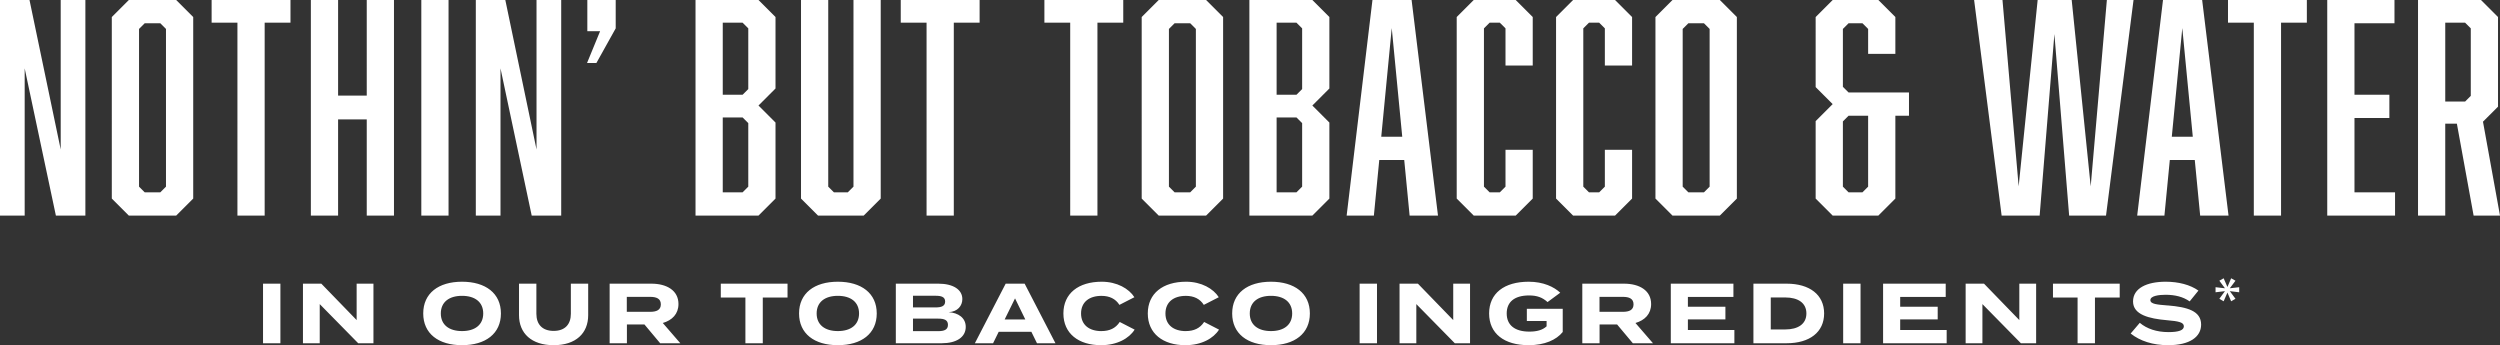 <?xml version="1.0" encoding="UTF-8"?>
<svg id="Layer_1" data-name="Layer 1" xmlns="http://www.w3.org/2000/svg" version="1.1" viewBox="0 0 705.05 97.35">
  <rect x="0" y="0" width="705.05" height="97.35" fill="#333333" stroke="none"/>
  <defs>
    <style>
      .cls-1 {
        fill: #fff;
        stroke-width: 0px;
      }
    </style>
  </defs>
  <path class="cls-1" d="M0,60.8V0h8.32l8.8,42.16V0h6.96v60.8h-8.32L6.96,19.28v41.52H0ZM54.49,4.8v51.2l-4.8,4.8h-13.36l-4.8-4.8V4.8l4.8-4.8h13.36l4.8,4.8ZM45.21,6.56h-4.4l-1.6,1.6v44.48l1.6,1.6h4.4l1.6-1.6V8.16l-1.6-1.6ZM81.92,6.4h-7.28v54.4h-7.68V6.4h-7.28V0h22.24v6.4ZM95.35,0v26.96h8.08V0h7.68v60.8h-7.68v-27.12h-8.08v27.12h-7.68V0h7.68ZM118.82,60.8V0h7.68v60.8h-7.68ZM134.19,60.8V0h8.32l8.8,42.16V0h6.96v60.8h-8.32l-8.8-41.52v41.52h-6.96ZM173.64,8l-5.44,9.76h-2.64l3.68-8.96h-3.6V0h8v8ZM213.91,0l4.8,4.8v20.16l-4.8,4.8,4.8,4.8v21.44l-4.8,4.8h-17.76V0h17.76ZM209.43,26.72l1.6-1.6V8l-1.6-1.6h-5.6v20.32h5.6ZM209.43,33.12h-5.6v21.12h5.6l1.6-1.6v-17.92l-1.6-1.6ZM248.38,56l-4.8,4.8h-12.88l-4.8-4.8V0h7.68v52.64l1.6,1.6h3.92l1.6-1.6V0h7.68v56ZM276.27,6.4h-7.28v54.4h-7.68V6.4h-7.28V0h22.24v6.4ZM316.78,6.4h-7.28v54.4h-7.68V6.4h-7.28V0h22.24v6.4ZM344.94,4.8v51.2l-4.8,4.8h-13.36l-4.8-4.8V4.8l4.8-4.8h13.36l4.8,4.8ZM335.66,6.56h-4.4l-1.6,1.6v44.48l1.6,1.6h4.4l1.6-1.6V8.16l-1.6-1.6ZM370.11,0l4.8,4.8v20.16l-4.8,4.8,4.8,4.8v21.44l-4.8,4.8h-17.76V0h17.76ZM365.63,26.72l1.6-1.6V8l-1.6-1.6h-5.6v20.32h5.6ZM365.63,33.12h-5.6v21.12h5.6l1.6-1.6v-17.92l-1.6-1.6ZM396.02,45.12h-7.04l-1.52,15.68h-7.68l7.28-60.8h11.04l7.44,60.8h-8l-1.52-15.68ZM395.46,38.56l-2.96-30.64-2.96,30.64h5.92ZM410.82,56V4.8l4.8-4.8h11.84l4.8,4.8v13.68h-7.68v-10.48l-1.6-1.6h-2.88l-1.6,1.6v44.64l1.6,1.6h2.88l1.6-1.6v-10.4h7.68v13.76l-4.8,4.8h-11.84l-4.8-4.8ZM438.84,56V4.8l4.8-4.8h11.84l4.8,4.8v13.68h-7.68v-10.48l-1.6-1.6h-2.88l-1.6,1.6v44.64l1.6,1.6h2.88l1.6-1.6v-10.4h7.68v13.76l-4.8,4.8h-11.84l-4.8-4.8ZM489.83,4.8v51.2l-4.8,4.8h-13.36l-4.8-4.8V4.8l4.8-4.8h13.36l4.8,4.8ZM480.55,6.56h-4.4l-1.6,1.6v44.48l1.6,1.6h4.4l1.6-1.6V8.16l-1.6-1.6ZM538.37,32.64h-3.84v23.36l-4.8,4.8h-12.88l-4.8-4.8v-21.84l4.8-4.8-4.8-4.8V4.8l4.8-4.8h12.88l4.8,4.8v10.4h-7.68v-7.04l-1.6-1.6h-3.92l-1.6,1.6v16.32l1.6,1.6h17.04v6.56ZM521.33,32.64l-1.6,1.6v18.4l1.6,1.6h3.92l1.6-1.6v-20h-5.52ZM593.94,60.8h-10.4l-4.16-51.2-4.16,51.2h-10.72l-7.76-60.8h8l4.56,52.56,5.36-52.56h9.6l5.36,52.56,4.56-52.56h7.52l-7.76,60.8ZM618.97,45.12h-7.04l-1.52,15.68h-7.68l7.28-60.8h11.04l7.44,60.8h-8l-1.52-15.68ZM618.41,38.56l-2.96-30.64-2.96,30.64h5.92ZM650.58,6.4h-7.28v54.4h-7.68V6.4h-7.28V0h22.24v6.4ZM656.33,60.8V0h18.96v6.56h-11.28v20.16h9.84v6.56h-9.84v20.96h11.44v6.56h-19.12ZM681.93,60.8V0h17.76l4.8,4.8v25.28l-4.24,4.24,4.8,26.48h-7.44l-4.72-25.92h-3.28v25.92h-7.68ZM695.21,28.64l1.6-1.6V8l-1.6-1.6h-5.6v22.24h5.6Z"/>
  <path class="cls-1" d="M79.08,96.8h-4.9v-16.8h4.9v16.8ZM100.59,80h4.73v16.8h-4.3l-10.85-11.04v11.04h-4.73v-16.8h5.18l9.96,10.27v-10.27ZM130.3,97.35c-6.65,0-10.94-3.26-10.94-8.95s4.3-8.95,10.94-8.95,10.97,3.26,10.97,8.95-4.32,8.95-10.97,8.95ZM130.3,93.37c3.7,0,5.98-1.8,5.98-4.97s-2.28-4.97-5.98-4.97-5.98,1.8-5.98,4.97,2.28,4.97,5.98,4.97ZM160.98,80h4.9v8.88c0,5.11-3.48,8.47-9.74,8.47s-9.77-3.36-9.77-8.47v-8.88h4.9v8.5c0,2.93,1.63,4.82,4.87,4.82s4.85-1.9,4.85-4.82v-8.5ZM191.87,96.8h-5.69l-4.44-5.3h-4.94v5.3h-4.87v-16.8h11.78c4.3,0,7.63,1.9,7.63,5.74,0,2.81-1.78,4.58-4.42,5.35l4.94,5.71ZM176.77,87.94h6.58c1.75,0,3.02-.48,3.02-2.11s-1.27-2.11-3.02-2.11h-6.58v4.22ZM222.1,80v3.91h-6.98v12.89h-4.9v-12.89h-6.94v-3.91h18.82ZM236.29,97.35c-6.65,0-10.94-3.26-10.94-8.95s4.3-8.95,10.94-8.95,10.97,3.26,10.97,8.95-4.32,8.95-10.97,8.95ZM236.29,93.37c3.7,0,5.98-1.8,5.98-4.97s-2.28-4.97-5.98-4.97-5.98,1.8-5.98,4.97,2.28,4.97,5.98,4.97ZM267.56,88.04c2.64.17,4.8,1.56,4.8,4.15,0,2.9-2.62,4.61-6.74,4.61h-12.98v-16.8h12.02c4.13,0,6.74,1.66,6.74,4.34,0,1.9-1.32,3.55-3.84,3.7ZM257.48,83.41v3.29h6.36c1.63,0,2.71-.36,2.71-1.66s-1.08-1.63-2.71-1.63h-6.36ZM264.58,93.39c1.73,0,2.76-.41,2.76-1.78s-1.03-1.75-2.76-1.75h-7.1v3.53h7.1ZM292.45,96.8l-1.58-3.22h-9.22l-1.58,3.22h-5.14l8.69-16.8h5.35l8.69,16.8h-5.21ZM283.33,90.1h5.83l-2.9-5.95-2.93,5.95ZM310.63,93.37c2.26,0,3.98-.77,5.16-2.57l4.2,2.16c-1.56,2.47-4.94,4.39-9.48,4.39-6.34,0-10.61-3.29-10.61-8.95s4.27-8.95,10.8-8.95c4.34,0,7.7,1.97,9.22,4.37l-4.22,2.16c-1.1-1.73-2.81-2.54-5.06-2.54-3.46,0-5.76,1.75-5.76,4.97s2.3,4.97,5.76,4.97ZM334.43,93.37c2.26,0,3.98-.77,5.16-2.57l4.2,2.16c-1.56,2.47-4.94,4.39-9.48,4.39-6.34,0-10.61-3.29-10.61-8.95s4.27-8.95,10.8-8.95c4.34,0,7.7,1.97,9.22,4.37l-4.22,2.16c-1.1-1.73-2.81-2.54-5.06-2.54-3.46,0-5.76,1.75-5.76,4.97s2.3,4.97,5.76,4.97ZM358.44,97.35c-6.65,0-10.94-3.26-10.94-8.95s4.3-8.95,10.94-8.95,10.97,3.26,10.97,8.95-4.32,8.95-10.97,8.95ZM358.44,93.37c3.7,0,5.98-1.8,5.98-4.97s-2.28-4.97-5.98-4.97-5.98,1.8-5.98,4.97,2.28,4.97,5.98,4.97ZM388.34,96.8h-4.9v-16.8h4.9v16.8ZM409.85,80h4.73v16.8h-4.3l-10.85-11.04v11.04h-4.73v-16.8h5.18l9.96,10.27v-10.27ZM440.72,87.08v6.55c-1.8,2.23-5.11,3.72-9.6,3.72-6.89,0-11.16-3.26-11.16-8.95s4.27-8.95,11.16-8.95c4.15,0,7.15,1.46,8.9,3.1l-3.58,2.64c-1.44-1.3-2.95-1.87-5.21-1.87-4.08,0-6.31,1.8-6.31,5.09s2.3,5.11,6.38,5.11c2.06,0,3.7-.41,4.87-1.49v-1.51h-5.57v-3.43h10.1ZM466.18,96.8h-5.69l-4.44-5.3h-4.94v5.3h-4.87v-16.8h11.78c4.3,0,7.63,1.9,7.63,5.74,0,2.81-1.78,4.58-4.42,5.35l4.94,5.71ZM451.09,87.94h6.58c1.75,0,3.02-.48,3.02-2.11s-1.27-2.11-3.02-2.11h-6.58v4.22ZM476.03,93.06h13.1v3.74h-17.93v-16.8h17.66v3.74h-12.84v2.76h10.58v3.58h-10.58v2.98ZM503.88,80c6.46,0,10.56,3.12,10.56,8.4s-4.1,8.4-10.56,8.4h-9.38v-16.8h9.38ZM503.49,92.91c3.6,0,5.95-1.54,5.95-4.51s-2.35-4.51-5.95-4.51h-4.1v9.02h4.1ZM524.71,96.8h-4.9v-16.8h4.9v16.8ZM535.9,93.06h13.1v3.74h-17.93v-16.8h17.66v3.74h-12.84v2.76h10.58v3.58h-10.58v2.98ZM569.5,80h4.73v16.8h-4.3l-10.85-11.04v11.04h-4.73v-16.8h5.18l9.96,10.27v-10.27ZM597.8,80v3.91h-6.98v12.89h-4.9v-12.89h-6.94v-3.91h18.82ZM611.38,86.14c5.5.46,9.38,1.54,9.38,5.4,0,3.46-3.19,5.81-9.29,5.81-4.32,0-7.94-1.18-10.58-3.29l2.57-3.02c1.99,1.68,4.75,2.62,8.11,2.62,2.88,0,4.32-.53,4.32-1.63s-1.34-1.44-4.8-1.73c-4.99-.43-9.53-1.54-9.53-5.28s3.89-5.57,9.22-5.57c3.6,0,6.91.86,9.22,2.5l-2.47,3.05c-1.87-1.32-4.13-1.85-6.74-1.87-1.97,0-4.34.31-4.34,1.51,0,1.13,1.94,1.27,4.94,1.51ZM629.23,84.97l-1.05-2.46-1.07,2.46-1.21-.71,1.58-2.15-2.65.32v-1.43l2.65.3-1.58-2.13,1.21-.69,1.07,2.46,1.05-2.46,1.22.69-1.6,2.13,2.65-.3v1.43l-2.65-.32,1.6,2.15-1.22.71Z"/>
</svg>